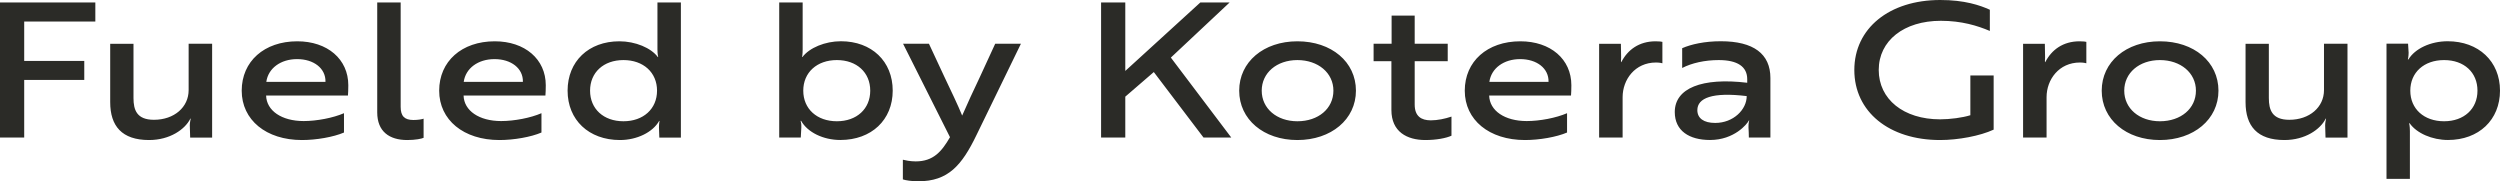 <?xml version="1.0" encoding="UTF-8"?>
<svg id="Layer_2" data-name="Layer 2" xmlns="http://www.w3.org/2000/svg" viewBox="0 0 492.74 35.73">
  <defs>
    <style>
      .cls-1 {
        fill: #2b2b27;
      }
    </style>
  </defs>
  <g id="Layer_1-2" data-name="Layer 1">
    <path class="cls-1" d="M481.72,23.9c-3.96,0-6.66-2.44-6.66-6.03s2.7-6.03,6.66-6.03,6.58,2.44,6.58,6.03-2.66,6.03-6.58,6.03M470.36,35.25h4.62v-9.43c0-1-.15-1.52-.15-1.52h.11c1.37,1.96,4.44,3.29,7.55,3.29,6.07,0,10.25-3.96,10.25-9.73s-4.22-9.73-10.32-9.73c-3.33,0-6.44,1.44-7.73,3.59h-.11s.15-.56.15-1.33l-.11-1.78h-4.25v26.63ZM462.67,8.62h-4.62v9.14c0,3.37-2.85,5.85-6.84,5.85-3.4,0-4.03-1.96-4.03-4.29v-10.69h-4.59v11.5c0,4.7,2.29,7.47,7.66,7.47,4.1,0,7.1-2.11,8.14-4.22h.07c-.04.26-.18.74-.18,1.33l.07,2.41h4.33V8.62ZM425.71,23.9c-4.07,0-7.03-2.52-7.03-6.03s2.96-6.03,7.03-6.03,7.1,2.51,7.1,6.03-2.96,6.03-7.1,6.03M425.71,8.14c-6.66,0-11.47,4.07-11.47,9.73s4.81,9.73,11.47,9.73,11.54-4.07,11.54-9.73-4.81-9.73-11.54-9.73M398.75,27.11h4.62v-7.95c0-3.48,2.44-6.84,6.58-6.84.63,0,1.15.11,1.26.15v-4.22c-.07-.04-.66-.11-1.33-.11-3.26,0-5.51,1.66-6.77,4.11h-.04c-.07-.18.04-.7,0-1.33l-.04-2.29h-4.29v18.5ZM392.94,25.56v-10.69h-4.59v7.84c-1.52.48-3.99.81-5.96.81-7.21,0-12.1-3.96-12.1-9.73s4.96-9.69,12.24-9.69c4.07,0,7.21.96,9.66,2V1.92c-1.96-.89-4.99-1.92-9.77-1.92-10.06,0-16.94,5.59-16.94,13.8s6.84,13.8,16.9,13.8c3.59,0,7.88-.81,10.54-2.04M338.05,24.23c-2.26,0-3.51-.93-3.51-2.52,0-2.4,2.96-3.59,9.73-2.77,0,2.66-2.63,5.29-6.21,5.29M331.57,13.39c1.85-.96,4.44-1.55,7.18-1.55,3.7,0,5.62,1.29,5.62,3.77v.7c-8.92-1.07-14.28,1.07-14.28,5.77,0,3.7,2.85,5.51,6.95,5.51,4.77,0,7.32-3.14,7.66-3.85h.07s-.18.56-.15,1.37c.04.7.07,1.33.07,2h4.25v-11.73c0-4.77-3.33-7.25-9.77-7.25-3.18,0-5.84.59-7.62,1.37v3.88ZM315.19,27.11h4.62v-7.95c0-3.48,2.44-6.84,6.58-6.84.63,0,1.15.11,1.26.15v-4.22c-.07-.04-.66-.11-1.33-.11-3.26,0-5.51,1.66-6.77,4.11h-.04c-.07-.18.04-.7,0-1.33l-.04-2.29h-4.29v18.5ZM305.2,16.13h-11.65c.37-2.66,2.81-4.48,6.07-4.48s5.66,1.81,5.59,4.48M299.65,8.14c-6.51,0-10.95,3.96-10.95,9.73s4.81,9.73,11.87,9.73c2.85,0,6.21-.59,8.29-1.48v-3.81c-2.15.93-5.36,1.55-7.95,1.55-4.33,0-7.32-2.04-7.4-5.03h16.13c.04-.44.07-1.26.07-2.03,0-5.14-4.1-8.66-10.06-8.66M270.73,8.62v3.44h3.51v9.62c0,4.29,3.07,5.92,6.7,5.92,2.18,0,4.07-.37,5.14-.85v-3.77c-1.29.44-2.77.74-4.07.74-1.89,0-3.18-.81-3.18-3.11v-8.55h6.51v-3.44h-6.51V3.07h-4.55v5.55h-3.55ZM255.71,23.9c-4.07,0-7.03-2.52-7.03-6.03s2.96-6.03,7.03-6.03,7.1,2.51,7.1,6.03-2.96,6.03-7.1,6.03M255.71,8.14c-6.66,0-11.47,4.07-11.47,9.73s4.81,9.73,11.47,9.73,11.54-4.07,11.54-9.73-4.81-9.73-11.54-9.73M242.36.48h-5.77l-14.8,13.5V.48h-4.77v26.63h4.77v-8.06l5.62-4.85,9.8,12.91h5.47l-11.91-15.76L242.36.48ZM177.96,35.36c.52.18,1.7.37,3.03.37,5.88,0,8.58-3.11,11.5-9.17l8.73-17.94h-5.07l-3.03,6.58c-1.18,2.48-2.59,5.51-3.48,7.58-.81-2-2.29-5.07-3.48-7.58l-3.07-6.58h-5.1l9.25,18.42c-1.63,2.81-3.26,4.77-6.77,4.77-1.11,0-2.07-.22-2.52-.33v3.88ZM153.58,27.11h4.25l.11-2c.04-.78-.15-1.29-.15-1.29h.11c1.26,2.26,4.36,3.77,7.73,3.77,6.14,0,10.32-3.96,10.32-9.73s-4.14-9.73-10.21-9.73c-3.11,0-6.21,1.29-7.58,3.11h-.07s.11-.52.11-1.52V.48h-4.62v26.63ZM164.94,11.84c3.92,0,6.58,2.44,6.58,6.03s-2.66,6.03-6.58,6.03-6.62-2.44-6.62-6.03,2.7-6.03,6.62-6.03M122.88,11.84c3.92,0,6.62,2.44,6.62,6.03s-2.7,6.03-6.62,6.03-6.58-2.44-6.58-6.03,2.66-6.03,6.58-6.03M134.2.48h-4.62v9.25c0,1,.15,1.52.15,1.52h-.07c-1.33-1.81-4.44-3.11-7.58-3.11-6.07,0-10.21,3.96-10.21,9.73s4.18,9.73,10.32,9.73c3.33,0,6.47-1.52,7.73-3.77h.07s-.11.52-.11,1.29l.07,2h4.25V.48ZM103.05,16.13h-11.65c.37-2.66,2.81-4.48,6.07-4.48s5.66,1.81,5.59,4.48M97.51,8.14c-6.51,0-10.95,3.96-10.95,9.73s4.81,9.73,11.87,9.73c2.85,0,6.22-.59,8.29-1.48v-3.81c-2.14.93-5.36,1.55-7.95,1.55-4.33,0-7.32-2.04-7.4-5.03h16.13c.04-.44.07-1.26.07-2.03,0-5.14-4.11-8.66-10.06-8.66M74.35,22.16c0,3.74,2.37,5.44,5.92,5.44,1.63,0,2.85-.26,3.22-.44v-3.77c-.3.11-1.07.26-2,.26-1.78,0-2.52-.78-2.52-2.59V.48h-4.62v21.68ZM64.14,16.13h-11.65c.37-2.66,2.81-4.48,6.07-4.48s5.66,1.81,5.59,4.48M58.59,8.14c-6.51,0-10.95,3.96-10.95,9.73s4.81,9.73,11.87,9.73c2.85,0,6.21-.59,8.29-1.48v-3.81c-2.15.93-5.36,1.55-7.95,1.55-4.33,0-7.32-2.04-7.4-5.03h16.13c.04-.44.07-1.26.07-2.03,0-5.14-4.11-8.66-10.06-8.66M41.8,8.62h-4.62v9.14c0,3.37-2.85,5.85-6.84,5.85-3.4,0-4.03-1.96-4.03-4.29v-10.69h-4.59v11.5c0,4.7,2.29,7.47,7.66,7.47,4.11,0,7.1-2.11,8.14-4.22h.07c-.04.26-.18.74-.18,1.33l.07,2.41h4.33V8.62ZM18.79,4.25V.48H0v26.63h4.77v-11.36h11.84v-3.74H4.77v-7.77h14.02Z"/>
  </g>
</svg>